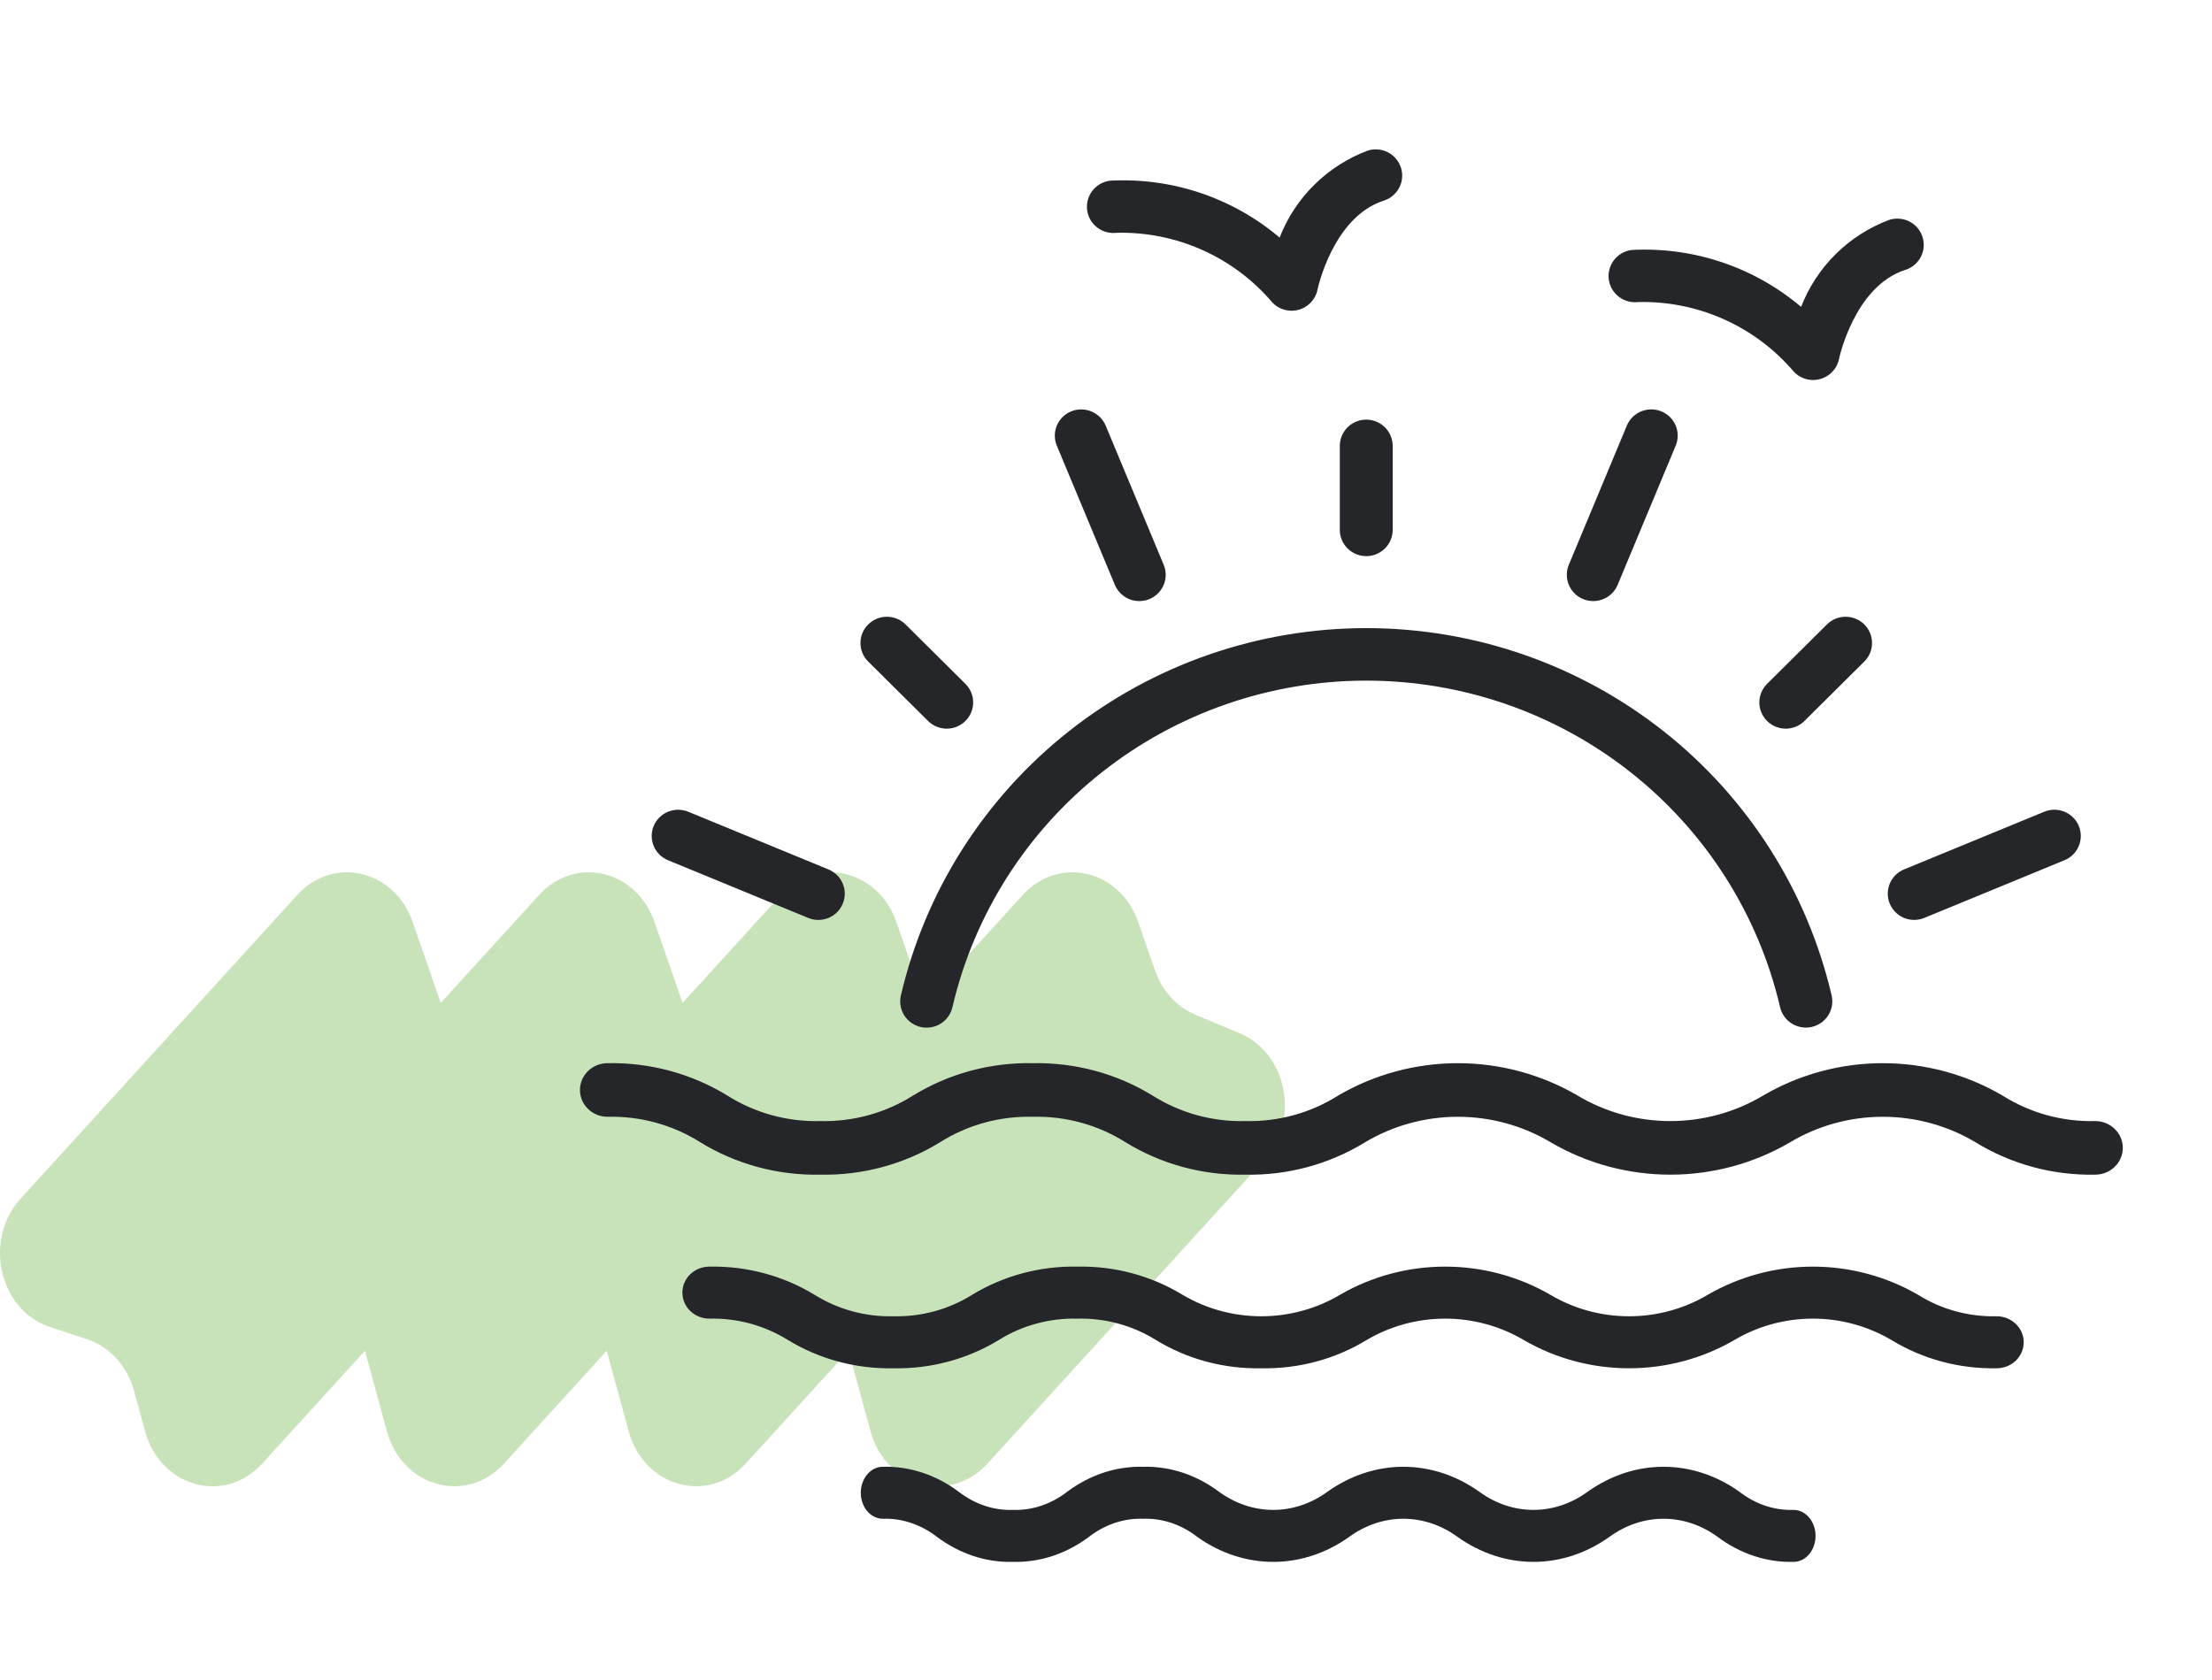 <?xml version="1.0" encoding="UTF-8"?> <svg xmlns="http://www.w3.org/2000/svg" width="104" height="79" viewBox="0 0 104 79" fill="none"><path d="M54.301 45.626L53.516 43.359C52.666 40.9 49.786 40.222 48.09 42.083L43.47 47.154L43.458 47.15L42.146 43.359C41.295 40.9 38.416 40.222 36.72 42.083L32.099 47.154L32.087 47.15L30.775 43.359C29.924 40.9 27.045 40.222 25.349 42.083L20.728 47.154L20.717 47.15L19.404 43.359C18.554 40.9 15.674 40.222 13.979 42.083L0.969 56.365C-0.799 58.306 -0.037 61.617 2.358 62.403L4.086 62.971C5.151 63.321 5.985 64.236 6.304 65.405L6.821 67.302C7.539 69.931 10.554 70.766 12.323 68.825L17.151 63.526L17.163 63.53L18.191 67.3C18.908 69.93 21.924 70.765 23.692 68.824L28.519 63.525L28.53 63.528L29.558 67.299C30.276 69.928 33.291 70.763 35.06 68.822L39.888 63.523L39.9 63.526L40.928 67.297C41.645 69.927 44.66 70.762 46.429 68.821L59.443 54.539C61.137 52.679 60.52 49.519 58.28 48.584L56.214 47.722C55.332 47.354 54.634 46.59 54.298 45.62L54.301 45.626Z" fill="#C8E2B9"></path><path fill-rule="evenodd" clip-rule="evenodd" d="M65.065 9.433C65.379 9.332 65.639 9.112 65.789 8.821C65.939 8.53 65.967 8.191 65.866 7.88C65.765 7.568 65.543 7.31 65.251 7.16C64.958 7.011 64.617 6.983 64.303 7.082C63.362 7.436 62.507 7.984 61.794 8.688C61.08 9.393 60.524 10.24 60.163 11.172C57.952 9.297 55.099 8.339 52.196 8.496C52.034 8.516 51.877 8.567 51.734 8.647C51.592 8.727 51.467 8.834 51.366 8.962C51.266 9.09 51.191 9.237 51.148 9.393C51.105 9.55 51.093 9.714 51.113 9.875C51.133 10.036 51.185 10.192 51.266 10.333C51.347 10.474 51.455 10.598 51.585 10.697C51.714 10.797 51.862 10.87 52.02 10.913C52.177 10.955 52.342 10.967 52.504 10.946C53.892 10.914 55.27 11.191 56.536 11.758C57.802 12.325 58.923 13.166 59.818 14.221C59.934 14.344 60.075 14.443 60.23 14.51C60.386 14.577 60.555 14.612 60.725 14.612C61.012 14.612 61.29 14.513 61.512 14.332C61.735 14.152 61.887 13.9 61.944 13.621C61.951 13.586 62.669 10.2 65.065 9.433ZM74.907 28.265C75.153 28.265 75.393 28.192 75.598 28.056C75.802 27.921 75.961 27.728 76.055 27.503L78.785 20.957C78.911 20.655 78.911 20.315 78.785 20.012C78.659 19.71 78.417 19.47 78.112 19.344C77.808 19.219 77.466 19.219 77.161 19.344C76.857 19.469 76.615 19.71 76.489 20.012L73.76 26.558C73.681 26.745 73.651 26.949 73.671 27.151C73.691 27.353 73.761 27.547 73.874 27.716C73.988 27.885 74.141 28.023 74.322 28.119C74.502 28.215 74.703 28.265 74.907 28.265ZM50.36 19.344C50.056 19.47 49.814 19.71 49.688 20.012C49.562 20.315 49.562 20.655 49.688 20.957L52.417 27.503C52.543 27.805 52.785 28.045 53.09 28.171C53.394 28.296 53.736 28.296 54.041 28.171C54.345 28.045 54.587 27.805 54.713 27.502C54.839 27.2 54.839 26.86 54.713 26.558L51.984 20.012C51.857 19.71 51.615 19.471 51.31 19.346C51.006 19.221 50.665 19.22 50.36 19.344ZM64.236 19.732C64.073 19.732 63.911 19.764 63.76 19.826C63.609 19.888 63.472 19.979 63.357 20.094C63.242 20.208 63.15 20.345 63.088 20.494C63.025 20.644 62.993 20.805 62.993 20.967V24.917C62.993 25.244 63.124 25.558 63.357 25.79C63.59 26.021 63.906 26.151 64.236 26.151C64.566 26.151 64.882 26.021 65.115 25.79C65.348 25.558 65.479 25.244 65.479 24.917V20.967C65.479 20.805 65.447 20.644 65.384 20.494C65.322 20.345 65.23 20.208 65.115 20.094C64.999 19.979 64.862 19.888 64.712 19.826C64.561 19.764 64.399 19.732 64.236 19.732ZM44.512 34.264C44.183 34.264 43.867 34.134 43.634 33.902L40.82 31.108C40.704 30.994 40.613 30.858 40.55 30.708C40.488 30.558 40.456 30.398 40.456 30.235C40.456 30.073 40.488 29.913 40.55 29.763C40.613 29.613 40.704 29.477 40.82 29.363C40.935 29.248 41.072 29.157 41.223 29.095C41.373 29.033 41.535 29.001 41.698 29.001C41.861 29.001 42.023 29.033 42.174 29.095C42.324 29.157 42.461 29.248 42.577 29.363L45.391 32.157C45.624 32.388 45.755 32.702 45.755 33.03C45.755 33.357 45.624 33.671 45.391 33.902C45.158 34.134 44.842 34.264 44.512 34.264ZM32.358 38.17C32.208 38.108 32.046 38.076 31.883 38.076C31.72 38.076 31.558 38.108 31.407 38.17C31.103 38.295 30.861 38.535 30.735 38.837C30.672 38.987 30.64 39.148 30.64 39.31C30.64 39.472 30.672 39.633 30.735 39.782C30.861 40.085 31.102 40.325 31.407 40.45L37.998 43.163C38.148 43.225 38.31 43.257 38.474 43.258C38.637 43.258 38.799 43.226 38.95 43.164C39.101 43.102 39.238 43.011 39.354 42.897C39.469 42.782 39.561 42.646 39.623 42.496C39.686 42.346 39.718 42.185 39.718 42.023C39.718 41.861 39.686 41.7 39.623 41.55C39.56 41.4 39.469 41.264 39.353 41.149C39.237 41.035 39.1 40.944 38.949 40.882L32.358 38.17ZM94.151 51.516C95.446 52.336 96.966 52.755 98.511 52.716C98.855 52.716 99.184 52.849 99.427 53.085C99.67 53.322 99.806 53.642 99.806 53.976C99.806 54.31 99.67 54.631 99.427 54.867C99.184 55.103 98.855 55.236 98.511 55.236C96.522 55.276 94.565 54.747 92.883 53.714C91.572 52.93 90.062 52.514 88.523 52.514C86.983 52.514 85.474 52.93 84.162 53.714C82.464 54.71 80.518 55.236 78.535 55.236C76.551 55.236 74.605 54.71 72.907 53.714C71.594 52.93 70.084 52.514 68.543 52.514C67.003 52.514 65.492 52.93 64.18 53.714C62.497 54.747 60.54 55.277 58.55 55.236C56.561 55.277 54.604 54.747 52.921 53.714C51.625 52.894 50.104 52.476 48.558 52.514C47.011 52.476 45.489 52.894 44.192 53.715C42.508 54.748 40.551 55.276 38.561 55.236C36.572 55.276 34.613 54.748 32.93 53.715C31.633 52.894 30.11 52.475 28.563 52.514C28.219 52.514 27.89 52.382 27.647 52.145C27.404 51.909 27.268 51.589 27.268 51.254C27.268 50.92 27.404 50.6 27.647 50.363C27.89 50.127 28.219 49.994 28.563 49.994C30.553 49.954 32.511 50.483 34.195 51.515C35.492 52.336 37.014 52.755 38.561 52.716C40.108 52.755 41.63 52.336 42.927 51.516C44.61 50.483 46.568 49.954 48.558 49.994C50.547 49.954 52.504 50.483 54.186 51.515C55.483 52.336 57.004 52.755 58.55 52.716C60.096 52.755 61.618 52.336 62.915 51.516C64.614 50.521 66.56 49.994 68.543 49.994C70.527 49.994 72.473 50.521 74.172 51.516C75.484 52.301 76.993 52.716 78.533 52.716C80.073 52.716 81.583 52.301 82.895 51.516C84.594 50.521 86.54 49.994 88.523 49.994C90.506 49.994 92.452 50.521 94.151 51.516ZM93.879 61.895C92.567 61.926 91.275 61.574 90.176 60.883C88.684 60.018 86.976 59.56 85.236 59.56C83.495 59.56 81.787 60.018 80.295 60.883C79.182 61.545 77.9 61.895 76.592 61.895C75.284 61.895 74.002 61.545 72.889 60.883C71.396 60.018 69.688 59.56 67.946 59.56C66.205 59.56 64.496 60.018 63.004 60.883C61.89 61.545 60.608 61.895 59.3 61.895C57.992 61.895 56.709 61.545 55.595 60.883C54.118 59.985 52.4 59.525 50.654 59.56C48.907 59.525 47.188 59.985 45.709 60.883C44.608 61.574 43.315 61.926 42.002 61.895C40.689 61.926 39.397 61.574 38.295 60.883C36.817 59.985 35.098 59.525 33.351 59.56C33.014 59.56 32.692 59.689 32.454 59.919C32.216 60.148 32.083 60.459 32.083 60.783C32.083 61.107 32.216 61.418 32.454 61.648C32.692 61.877 33.014 62.006 33.351 62.006C34.664 61.974 35.956 62.327 37.057 63.017C38.535 63.916 40.255 64.376 42.002 64.34C43.749 64.376 45.469 63.916 46.948 63.017C48.049 62.327 49.341 61.974 50.654 62.006C51.966 61.974 53.257 62.326 54.357 63.017C55.834 63.916 57.553 64.376 59.299 64.34C61.046 64.375 62.765 63.915 64.243 63.017C65.356 62.356 66.638 62.006 67.946 62.006C69.254 62.006 70.537 62.356 71.65 63.017C73.142 63.883 74.851 64.34 76.592 64.34C78.333 64.34 80.041 63.883 81.534 63.017C82.646 62.356 83.928 62.006 85.235 62.006C86.542 62.006 87.823 62.356 88.936 63.017C90.414 63.915 92.132 64.375 93.879 64.34C94.215 64.34 94.537 64.211 94.775 63.982C95.013 63.752 95.147 63.441 95.147 63.117C95.147 62.793 95.013 62.482 94.775 62.253C94.537 62.023 94.215 61.895 93.879 61.895ZM47.624 73.444C46.365 73.476 45.126 73.069 44.06 72.274C43.302 71.686 42.41 71.386 41.503 71.416C41.23 71.416 40.967 71.287 40.773 71.058C40.579 70.829 40.471 70.518 40.471 70.194C40.471 69.87 40.579 69.559 40.773 69.33C40.967 69.101 41.23 68.972 41.503 68.972C42.763 68.94 44.003 69.347 45.069 70.142C45.826 70.73 46.718 71.03 47.624 71C48.531 71.03 49.423 70.73 50.181 70.142C51.247 69.347 52.486 68.94 53.746 68.972C55.004 68.94 56.243 69.347 57.308 70.142C58.076 70.703 58.96 71 59.863 71C60.765 71 61.65 70.703 62.417 70.142C63.494 69.377 64.726 68.972 65.981 68.972C67.237 68.972 68.469 69.377 69.545 70.142C70.312 70.703 71.196 71 72.097 71C72.999 71 73.883 70.703 74.65 70.142C75.725 69.377 76.957 68.972 78.213 68.972C79.468 68.972 80.699 69.377 81.775 70.142C82.532 70.731 83.423 71.03 84.328 71C84.602 71 84.865 71.129 85.058 71.358C85.252 71.587 85.361 71.898 85.361 72.222C85.361 72.546 85.252 72.856 85.058 73.086C84.865 73.315 84.602 73.444 84.328 73.444C83.069 73.476 81.83 73.069 80.765 72.274C79.998 71.713 79.114 71.416 78.213 71.416C77.311 71.416 76.427 71.713 75.66 72.274C74.585 73.039 73.353 73.444 72.098 73.444C70.843 73.444 69.611 73.039 68.536 72.274C67.768 71.713 66.883 71.416 65.981 71.416C65.078 71.416 64.194 71.713 63.426 72.274C62.35 73.039 61.118 73.444 59.862 73.444C58.607 73.444 57.375 73.039 56.298 72.274C55.542 71.685 54.651 71.386 53.746 71.416C52.84 71.386 51.947 71.686 51.19 72.274C50.124 73.069 48.884 73.476 47.624 73.444ZM89.998 43.257C90.162 43.257 90.323 43.225 90.474 43.163L97.065 40.45C97.369 40.325 97.611 40.085 97.737 39.782C97.863 39.48 97.863 39.14 97.737 38.838C97.611 38.535 97.369 38.295 97.064 38.17C96.76 38.044 96.418 38.044 96.113 38.17L89.523 40.882C89.257 40.991 89.038 41.189 88.902 41.441C88.767 41.692 88.724 41.983 88.78 42.263C88.836 42.543 88.988 42.795 89.21 42.977C89.432 43.158 89.711 43.257 89.998 43.257ZM87.249 29.095C87.4 29.157 87.537 29.248 87.653 29.363C87.768 29.477 87.859 29.613 87.922 29.763C87.984 29.913 88.016 30.073 88.016 30.235C88.016 30.398 87.984 30.558 87.922 30.708C87.859 30.858 87.768 30.994 87.652 31.108L84.838 33.902C84.723 34.017 84.586 34.108 84.435 34.17C84.284 34.232 84.123 34.264 83.96 34.264C83.797 34.264 83.635 34.232 83.484 34.17C83.334 34.108 83.197 34.017 83.081 33.902C82.966 33.788 82.874 33.652 82.812 33.502C82.749 33.352 82.717 33.192 82.717 33.03C82.717 32.868 82.749 32.707 82.812 32.557C82.874 32.408 82.966 32.272 83.081 32.157L85.895 29.363C86.011 29.248 86.148 29.157 86.298 29.095C86.449 29.033 86.611 29.001 86.774 29.001C86.937 29.001 87.099 29.033 87.249 29.095ZM43.773 48.306C43.611 48.333 43.447 48.328 43.288 48.292C42.967 48.218 42.688 48.021 42.513 47.743C42.339 47.466 42.282 47.131 42.356 46.812C43.501 41.9 46.288 37.518 50.261 34.381C54.235 31.244 59.161 29.536 64.237 29.536C69.312 29.536 74.238 31.244 78.212 34.381C82.185 37.518 84.972 41.9 86.117 46.812C86.191 47.13 86.133 47.465 85.959 47.742C85.784 48.019 85.505 48.215 85.185 48.289C84.864 48.362 84.527 48.306 84.248 48.133C83.969 47.96 83.77 47.684 83.695 47.366C82.676 42.998 80.198 39.102 76.664 36.313C73.13 33.523 68.75 32.005 64.237 32.005C59.723 32.005 55.343 33.523 51.809 36.313C48.276 39.102 45.797 42.998 44.778 47.366C44.741 47.524 44.674 47.673 44.579 47.805C44.484 47.938 44.364 48.05 44.226 48.136C44.088 48.222 43.934 48.28 43.773 48.306ZM86.465 16.876L86.465 16.877C86.408 17.157 86.255 17.408 86.033 17.589C85.811 17.77 85.532 17.869 85.245 17.869C85.075 17.869 84.907 17.834 84.751 17.767C84.595 17.7 84.454 17.602 84.338 17.478C83.443 16.424 82.321 15.582 81.055 15.015C79.789 14.448 78.412 14.171 77.023 14.203C76.697 14.243 76.367 14.153 76.108 13.952C75.848 13.751 75.679 13.456 75.638 13.131C75.598 12.807 75.688 12.479 75.89 12.221C76.092 11.963 76.389 11.795 76.715 11.754C79.618 11.599 82.469 12.557 84.682 14.43C85.043 13.497 85.599 12.65 86.312 11.945C87.026 11.24 87.881 10.693 88.822 10.34C88.978 10.29 89.142 10.271 89.305 10.284C89.467 10.296 89.626 10.341 89.772 10.415C89.917 10.489 90.046 10.591 90.152 10.714C90.258 10.838 90.338 10.981 90.388 11.136C90.438 11.29 90.457 11.453 90.444 11.615C90.431 11.777 90.385 11.934 90.311 12.079C90.236 12.223 90.133 12.351 90.009 12.456C89.884 12.561 89.74 12.641 89.584 12.69C87.198 13.453 86.477 16.817 86.465 16.876Z" fill="#242629"></path></svg> 